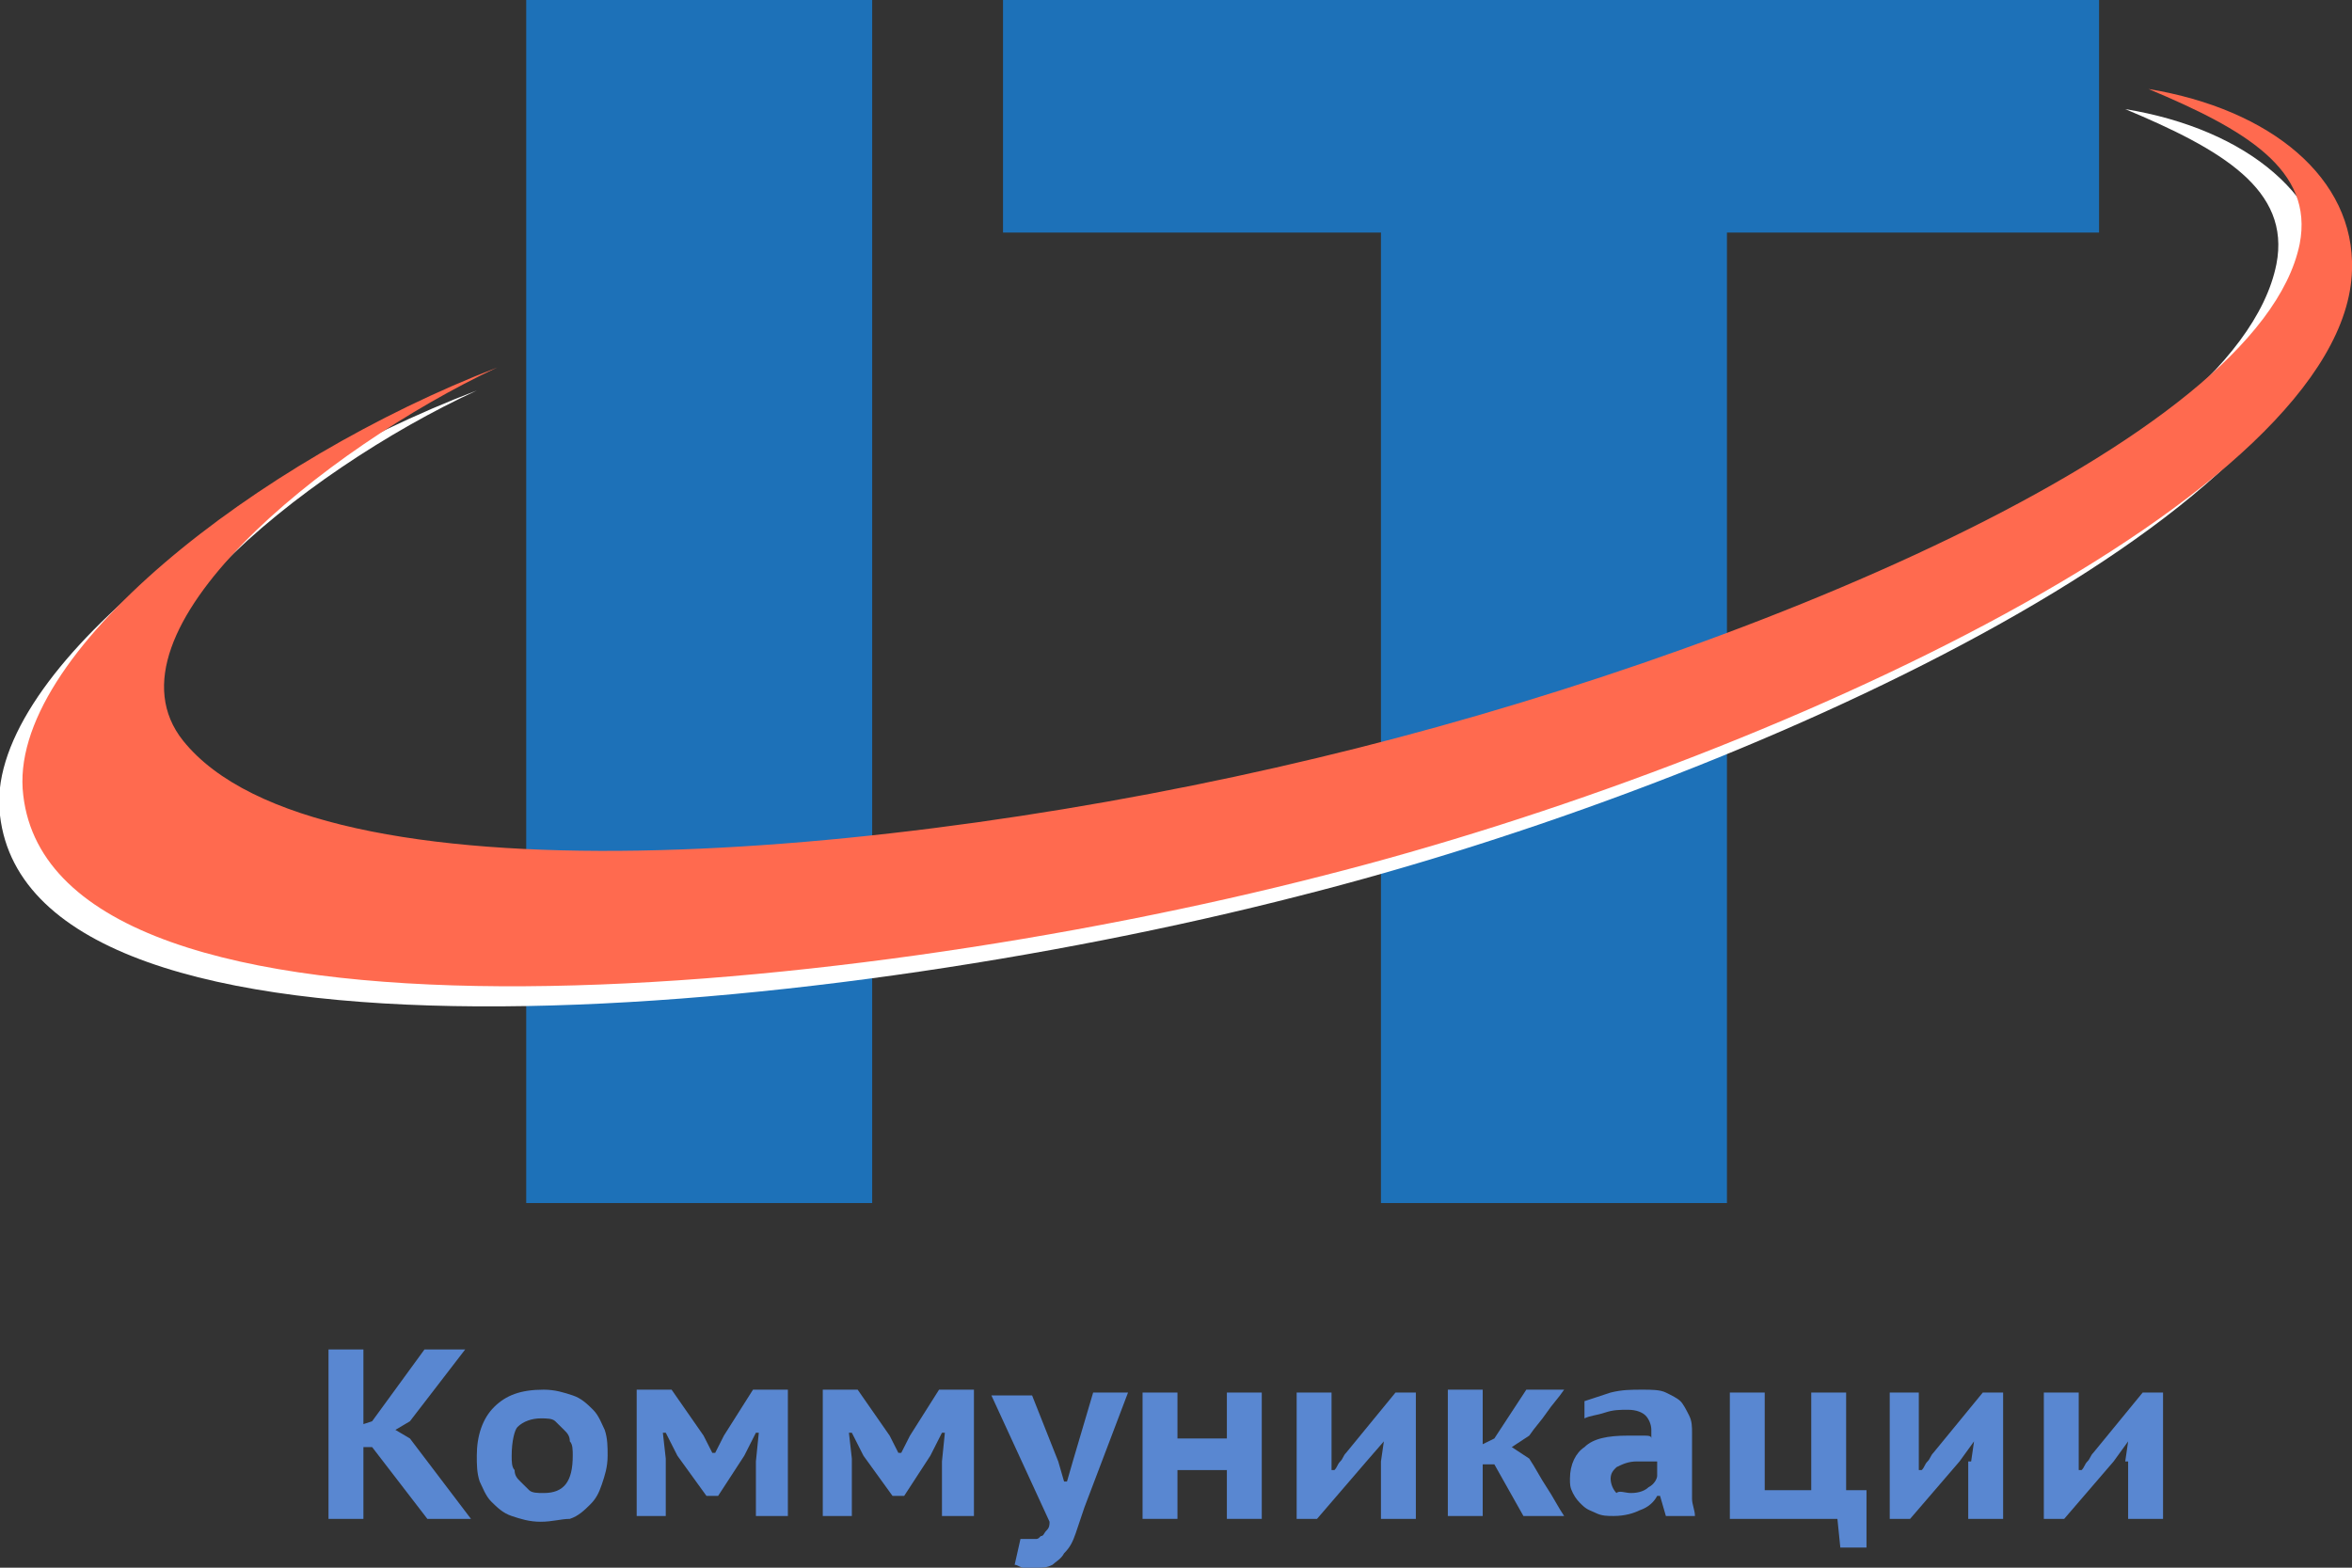 <svg width="111" height="74" viewBox="0 0 111 74" fill="none" xmlns="http://www.w3.org/2000/svg">
<rect x="0" y="0" width="111" height="74" fill="#333333" stroke="none"/>
<g clip-path="url(#clip0)">
<path d="M17.562 68.308H17.151V71.696H15.504V63.7H17.151V67.223L17.562 67.088L20.032 63.7H21.953L19.346 67.088L18.66 67.495L19.346 67.901L22.227 71.696H20.169L17.562 68.308Z" fill="#5987D1"/>
<path d="M22.502 68.714C22.502 67.766 22.776 66.952 23.325 66.41C23.874 65.868 24.56 65.597 25.658 65.597C26.206 65.597 26.618 65.733 27.03 65.868C27.441 66.004 27.716 66.275 27.99 66.546C28.265 66.817 28.402 67.223 28.539 67.495C28.676 67.901 28.676 68.308 28.676 68.714C28.676 69.256 28.539 69.663 28.402 70.07C28.265 70.476 28.127 70.747 27.853 71.018C27.579 71.289 27.304 71.56 26.893 71.696C26.481 71.696 26.069 71.832 25.52 71.832C24.972 71.832 24.56 71.696 24.148 71.56C23.737 71.425 23.462 71.154 23.188 70.883C22.914 70.612 22.776 70.205 22.639 69.934C22.502 69.528 22.502 69.121 22.502 68.714ZM24.148 68.714C24.148 68.985 24.148 69.256 24.286 69.392C24.286 69.663 24.423 69.799 24.56 69.934C24.697 70.07 24.834 70.205 24.972 70.341C25.109 70.476 25.383 70.476 25.658 70.476C26.618 70.476 27.03 69.934 27.03 68.714C27.03 68.443 27.03 68.172 26.893 68.037C26.893 67.766 26.755 67.63 26.618 67.495C26.481 67.359 26.344 67.223 26.206 67.088C26.069 66.952 25.795 66.952 25.52 66.952C25.109 66.952 24.697 67.088 24.423 67.359C24.286 67.495 24.148 68.037 24.148 68.714Z" fill="#5987D1"/>
<path d="M35.674 68.985L35.811 67.63H35.674L35.125 68.714L33.89 70.612H33.341L31.969 68.714L31.42 67.63H31.283L31.42 68.85V71.56H30.048V65.597H31.695L33.204 67.766L33.616 68.579H33.753L34.164 67.766L35.537 65.597H37.183V71.56H35.674V68.985Z" fill="#5987D1"/>
<path d="M44.455 68.985L44.592 67.63H44.455L43.906 68.714L42.671 70.612H42.122L40.75 68.714L40.202 67.63H40.064L40.202 68.85V71.56H38.83V65.597H40.476L41.985 67.766L42.397 68.579H42.534L42.946 67.766L44.318 65.597H45.964V71.56H44.455V68.985Z" fill="#5987D1"/>
<path d="M49.943 68.985L50.218 69.934H50.355L50.629 68.985L51.59 65.733H53.236L51.178 71.154C51.041 71.56 50.904 71.967 50.767 72.374C50.629 72.78 50.492 73.051 50.218 73.322C50.08 73.593 49.806 73.729 49.669 73.864C49.394 74 49.257 74 48.846 74C48.708 74 48.434 74 48.297 74C48.16 74 48.022 73.864 47.885 73.864L48.16 72.645C48.297 72.645 48.434 72.645 48.571 72.645C48.708 72.645 48.846 72.645 48.846 72.645C48.983 72.645 48.983 72.645 49.12 72.509C49.257 72.509 49.257 72.374 49.394 72.238C49.532 72.103 49.532 71.967 49.532 71.831L46.788 65.868H48.708L49.943 68.985Z" fill="#5987D1"/>
<path d="M57.901 69.392H55.569V71.696H53.922V65.733H55.569V67.901H57.901V65.733H59.548V71.696H57.901V69.392Z" fill="#5987D1"/>
<path d="M65.173 68.985L65.31 68.037L64.487 68.985L62.155 71.696H61.194V65.733H62.841V68.579V69.392H62.978C63.115 69.256 63.115 69.121 63.252 68.985C63.389 68.85 63.389 68.714 63.527 68.579L65.859 65.733H66.82V71.696H65.173V68.985Z" fill="#5987D1"/>
<path d="M70.524 69.121H69.975V71.56H68.329V65.597H69.975V68.172L70.524 67.901L72.033 65.597H73.817C73.543 66.004 73.268 66.275 72.994 66.681C72.719 67.088 72.445 67.359 72.171 67.766L71.347 68.308L72.171 68.85C72.445 69.256 72.719 69.799 72.994 70.205C73.268 70.612 73.543 71.154 73.817 71.56H71.896L70.524 69.121Z" fill="#5987D1"/>
<path d="M74.778 66.139C75.189 66.004 75.601 65.868 76.012 65.733C76.561 65.597 76.973 65.597 77.522 65.597C77.933 65.597 78.345 65.597 78.619 65.733C78.894 65.868 79.168 66.004 79.305 66.139C79.443 66.275 79.58 66.546 79.717 66.817C79.854 67.088 79.854 67.359 79.854 67.63C79.854 68.037 79.854 68.443 79.854 68.714C79.854 69.121 79.854 69.528 79.854 69.934C79.854 70.205 79.854 70.476 79.854 70.747C79.854 71.018 79.991 71.289 79.991 71.56H78.619L78.345 70.612H78.208C78.07 70.883 77.796 71.154 77.385 71.289C77.11 71.425 76.698 71.56 76.15 71.56C75.875 71.56 75.601 71.56 75.326 71.425C75.052 71.289 74.915 71.289 74.64 71.018C74.503 70.883 74.366 70.747 74.229 70.476C74.092 70.205 74.092 70.07 74.092 69.799C74.092 69.121 74.366 68.579 74.778 68.308C75.189 67.901 75.875 67.766 76.836 67.766C77.11 67.766 77.247 67.766 77.522 67.766C77.796 67.766 77.933 67.766 77.933 67.901C77.933 67.766 77.933 67.63 77.933 67.495C77.933 67.223 77.796 66.952 77.659 66.817C77.522 66.681 77.247 66.546 76.836 66.546C76.424 66.546 76.15 66.546 75.738 66.681C75.326 66.817 75.052 66.817 74.778 66.952V66.139ZM76.973 70.476C77.385 70.476 77.659 70.341 77.796 70.205C78.07 70.07 78.208 69.799 78.208 69.663V68.985H78.07C77.933 68.985 77.933 68.985 77.796 68.985C77.659 68.985 77.659 68.985 77.522 68.985C77.385 68.985 77.385 68.985 77.247 68.985C76.836 68.985 76.561 69.121 76.287 69.256C76.15 69.392 76.012 69.528 76.012 69.799C76.012 70.07 76.15 70.341 76.287 70.476C76.424 70.341 76.698 70.476 76.973 70.476Z" fill="#5987D1"/>
<path d="M87.949 73.051H86.852L86.715 71.696H81.638V65.733H83.284V70.341H85.48V65.733H87.126V70.341H88.087V73.051H87.949Z" fill="#5987D1"/>
<path d="M93.026 68.985L93.163 68.037L92.477 68.985L90.145 71.696H89.184V65.733H90.556V68.579V69.392H90.694C90.831 69.256 90.831 69.121 90.968 68.985C91.105 68.85 91.105 68.714 91.242 68.579L93.575 65.733H94.535V71.696H92.889V68.985H93.026Z" fill="#5987D1"/>
<path d="M100.298 68.985L100.435 68.037L99.749 68.985L97.417 71.696H96.456V65.733H98.103V68.579V69.392H98.24C98.377 69.256 98.377 69.121 98.514 68.985C98.651 68.85 98.651 68.714 98.789 68.579L101.121 65.733H102.082V71.696H100.435V68.985H100.298Z" fill="#5987D1"/>
<path fill-rule="evenodd" clip-rule="evenodd" d="M24.834 56.788H41.162V0H24.834V56.788ZM47.336 0V10.978H65.173V56.788H81.501V10.978H99.063V0H47.336Z" fill="#1D71B8"/>
<path fill-rule="evenodd" clip-rule="evenodd" d="M22.502 18.432C11.114 22.769 -0.823 31.985 9.34064e-06 38.491C1.509 51.502 38.143 48.249 61.331 42.286C82.736 36.864 109.628 24.26 109.902 13.689C110.04 9.352 106.061 6.099 100.298 5.15C104.826 7.048 108.119 8.945 107.433 12.469C105.512 22.091 80.952 32.121 61.057 36.864C40.75 41.744 13.995 43.912 7.684 36.051C3.43 30.901 14.27 22.227 22.502 18.432Z" fill="white"/>
<path fill-rule="evenodd" clip-rule="evenodd" d="M23.462 17.348C12.211 21.685 0.274 30.901 1.098 37.542C2.607 50.553 39.241 47.3 62.429 41.337C83.833 35.916 110.726 23.311 111 12.74C111.137 8.403 107.158 5.15 101.396 4.201C105.923 6.099 109.216 7.996 108.53 11.52C106.609 20.872 82.049 31.037 62.154 35.78C41.848 40.659 14.956 42.828 8.644 34.967C4.528 29.817 15.367 21.143 23.462 17.348Z" fill="#FF6A4F"/>
</g>
<defs>
<clipPath id="clip0">
<rect width="111" height="74" fill="white"/>
</clipPath>
</defs>
</svg>
